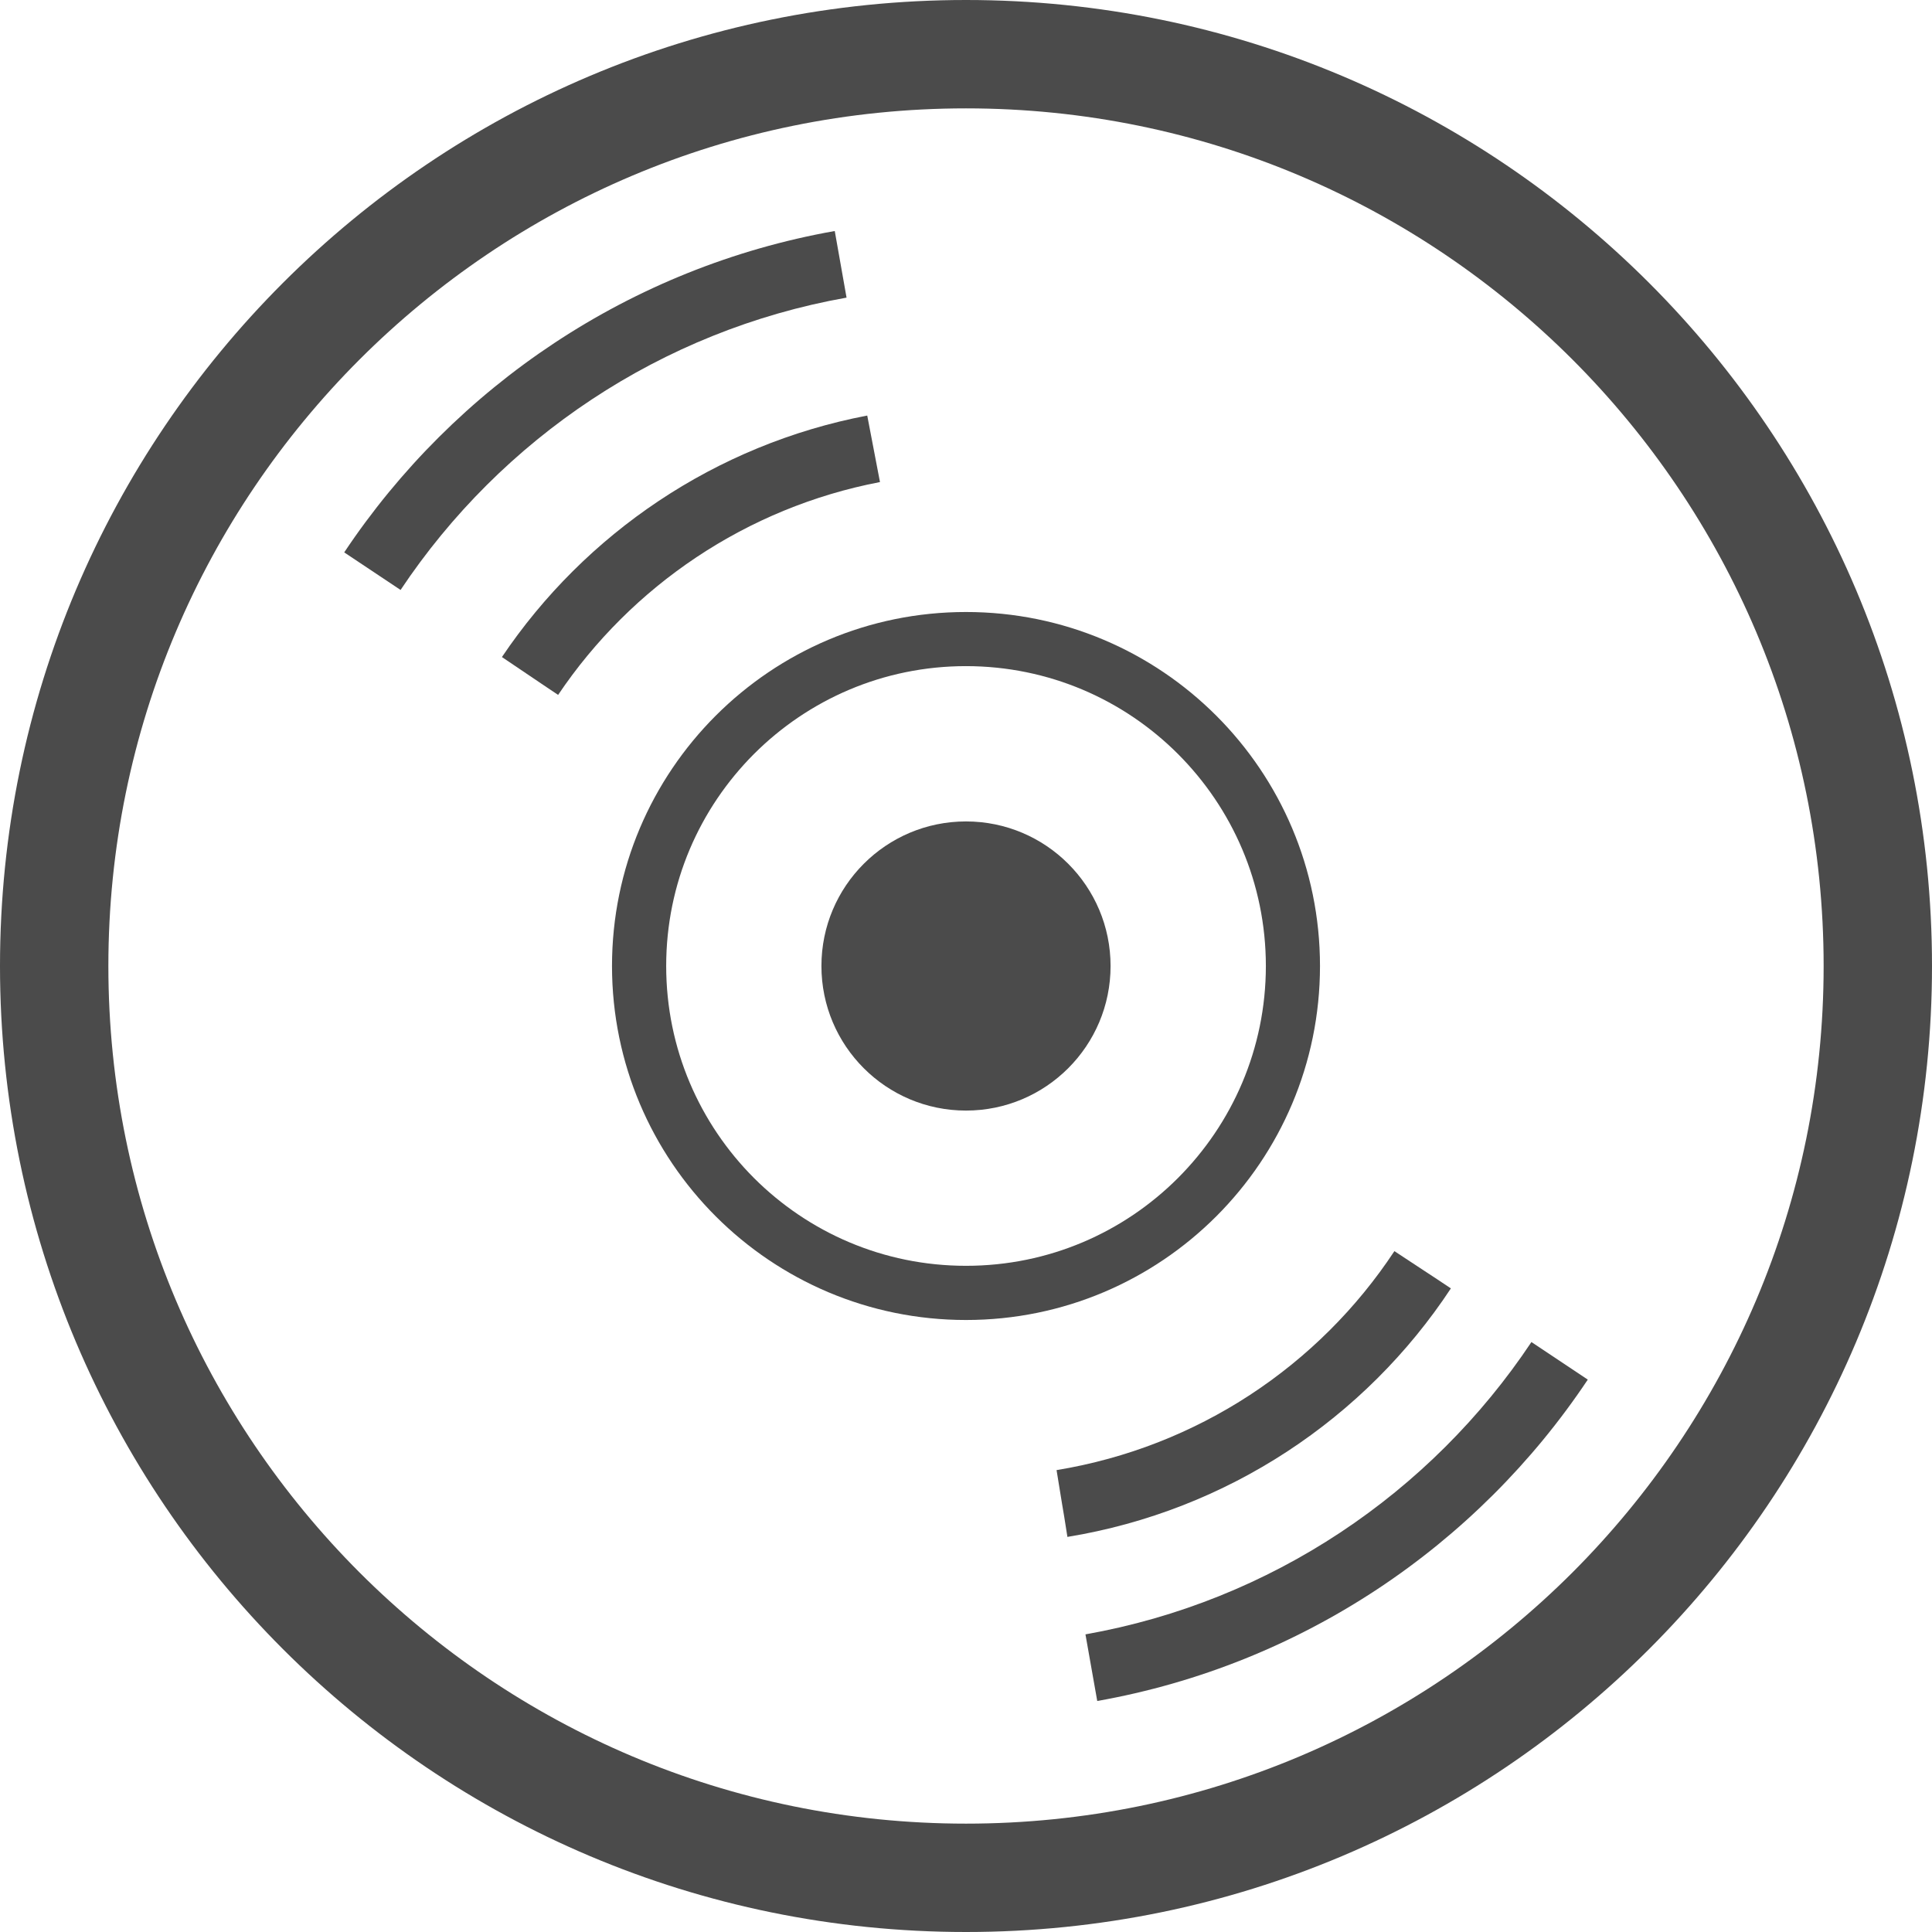 <!--?xml version="1.0" encoding="utf-8"?-->
<!-- Generator: Adobe Illustrator 15.1.0, SVG Export Plug-In . SVG Version: 6.00 Build 0)  -->

<svg version="1.1" id="_x32_" xmlns="http://www.w3.org/2000/svg" xmlns:xlink="http://www.w3.org/1999/xlink" x="0px" y="0px" width="512px" height="512px" viewBox="0 0 512 512" style="width: 32px; height: 32px;" xml:space="preserve">
<style type="text/css">

	.st0{fill:#4B4B4B;}

</style>
<g>
	<path class="st0" d="M256,217.688c-21.156,0-38.313,17.156-38.313,38.313s17.156,38.313,38.313,38.313s38.313-17.156,38.313-38.313
		S277.156,217.688,256,217.688z"></path>
	<path class="st0" d="M256,0C114.594,0,0.016,114.594,0,256c0.016,141.406,114.594,256,256,256s256-114.594,256-256S397.406,0,256,0
		z M416.719,416.719c-41.188,41.156-97.906,66.563-160.719,66.563s-119.531-25.406-160.719-66.563
		C54.125,375.531,28.719,318.813,28.719,256S54.125,136.469,95.281,95.281C136.469,54.125,193.188,28.719,256,28.719
		s119.531,25.406,160.719,66.563c41.156,41.188,66.563,97.906,66.563,160.719S457.875,375.531,416.719,416.719z"></path>
	<path class="st0" d="M221.219,61.219c-54.141,9.594-100.656,41.156-130,85.172l14.938,9.953c26.688-40.047,69-68.75,118.188-77.469
		L221.219,61.219z"></path>
	<path class="st0" d="M233.203,127.75l-1.016-5.297l0,0l-0.672-3.516l-1.688-8.813c-40.219,7.688-74.766,31.25-96.813,64
		l7.438,5.016l2.984,2.016l4.469,3C167.328,155.297,197.797,134.531,233.203,127.75z"></path>
	<path class="st0" d="M384.5,341.438l-4.469-2.969l-3-1.969l-7.5-4.938C349.5,361.922,317.359,383.469,280,389.594l1.438,8.844
		l0.594,3.531l0.844,5.328C325.313,400.344,361.781,375.906,384.5,341.438z"></path>
	<path class="st0" d="M405.844,355.656c-26.688,40.047-69,68.75-118.188,77.469l3.125,17.656
		c54.141-9.594,100.656-41.156,130-85.172L405.844,355.656z"></path>
	<path class="st0" d="M349.813,256c-0.016-51.813-42-93.813-93.813-93.813c-51.797,0-93.797,42-93.813,93.813
		c0.016,51.813,42.016,93.813,93.813,93.813C307.813,349.813,349.797,307.813,349.813,256z M256,335.453
		c-21.953,0-41.781-8.875-56.188-23.266c-14.375-14.406-23.266-34.234-23.266-56.188c0-21.969,8.891-41.781,23.266-56.188
		c14.406-14.391,34.234-23.281,56.188-23.281c21.969,0.016,41.781,8.891,56.172,23.281c14.391,14.406,23.281,34.219,23.297,56.188
		c-0.016,21.953-8.906,41.781-23.297,56.188C297.781,326.578,277.969,335.453,256,335.453z"></path>
</g>
</svg>
